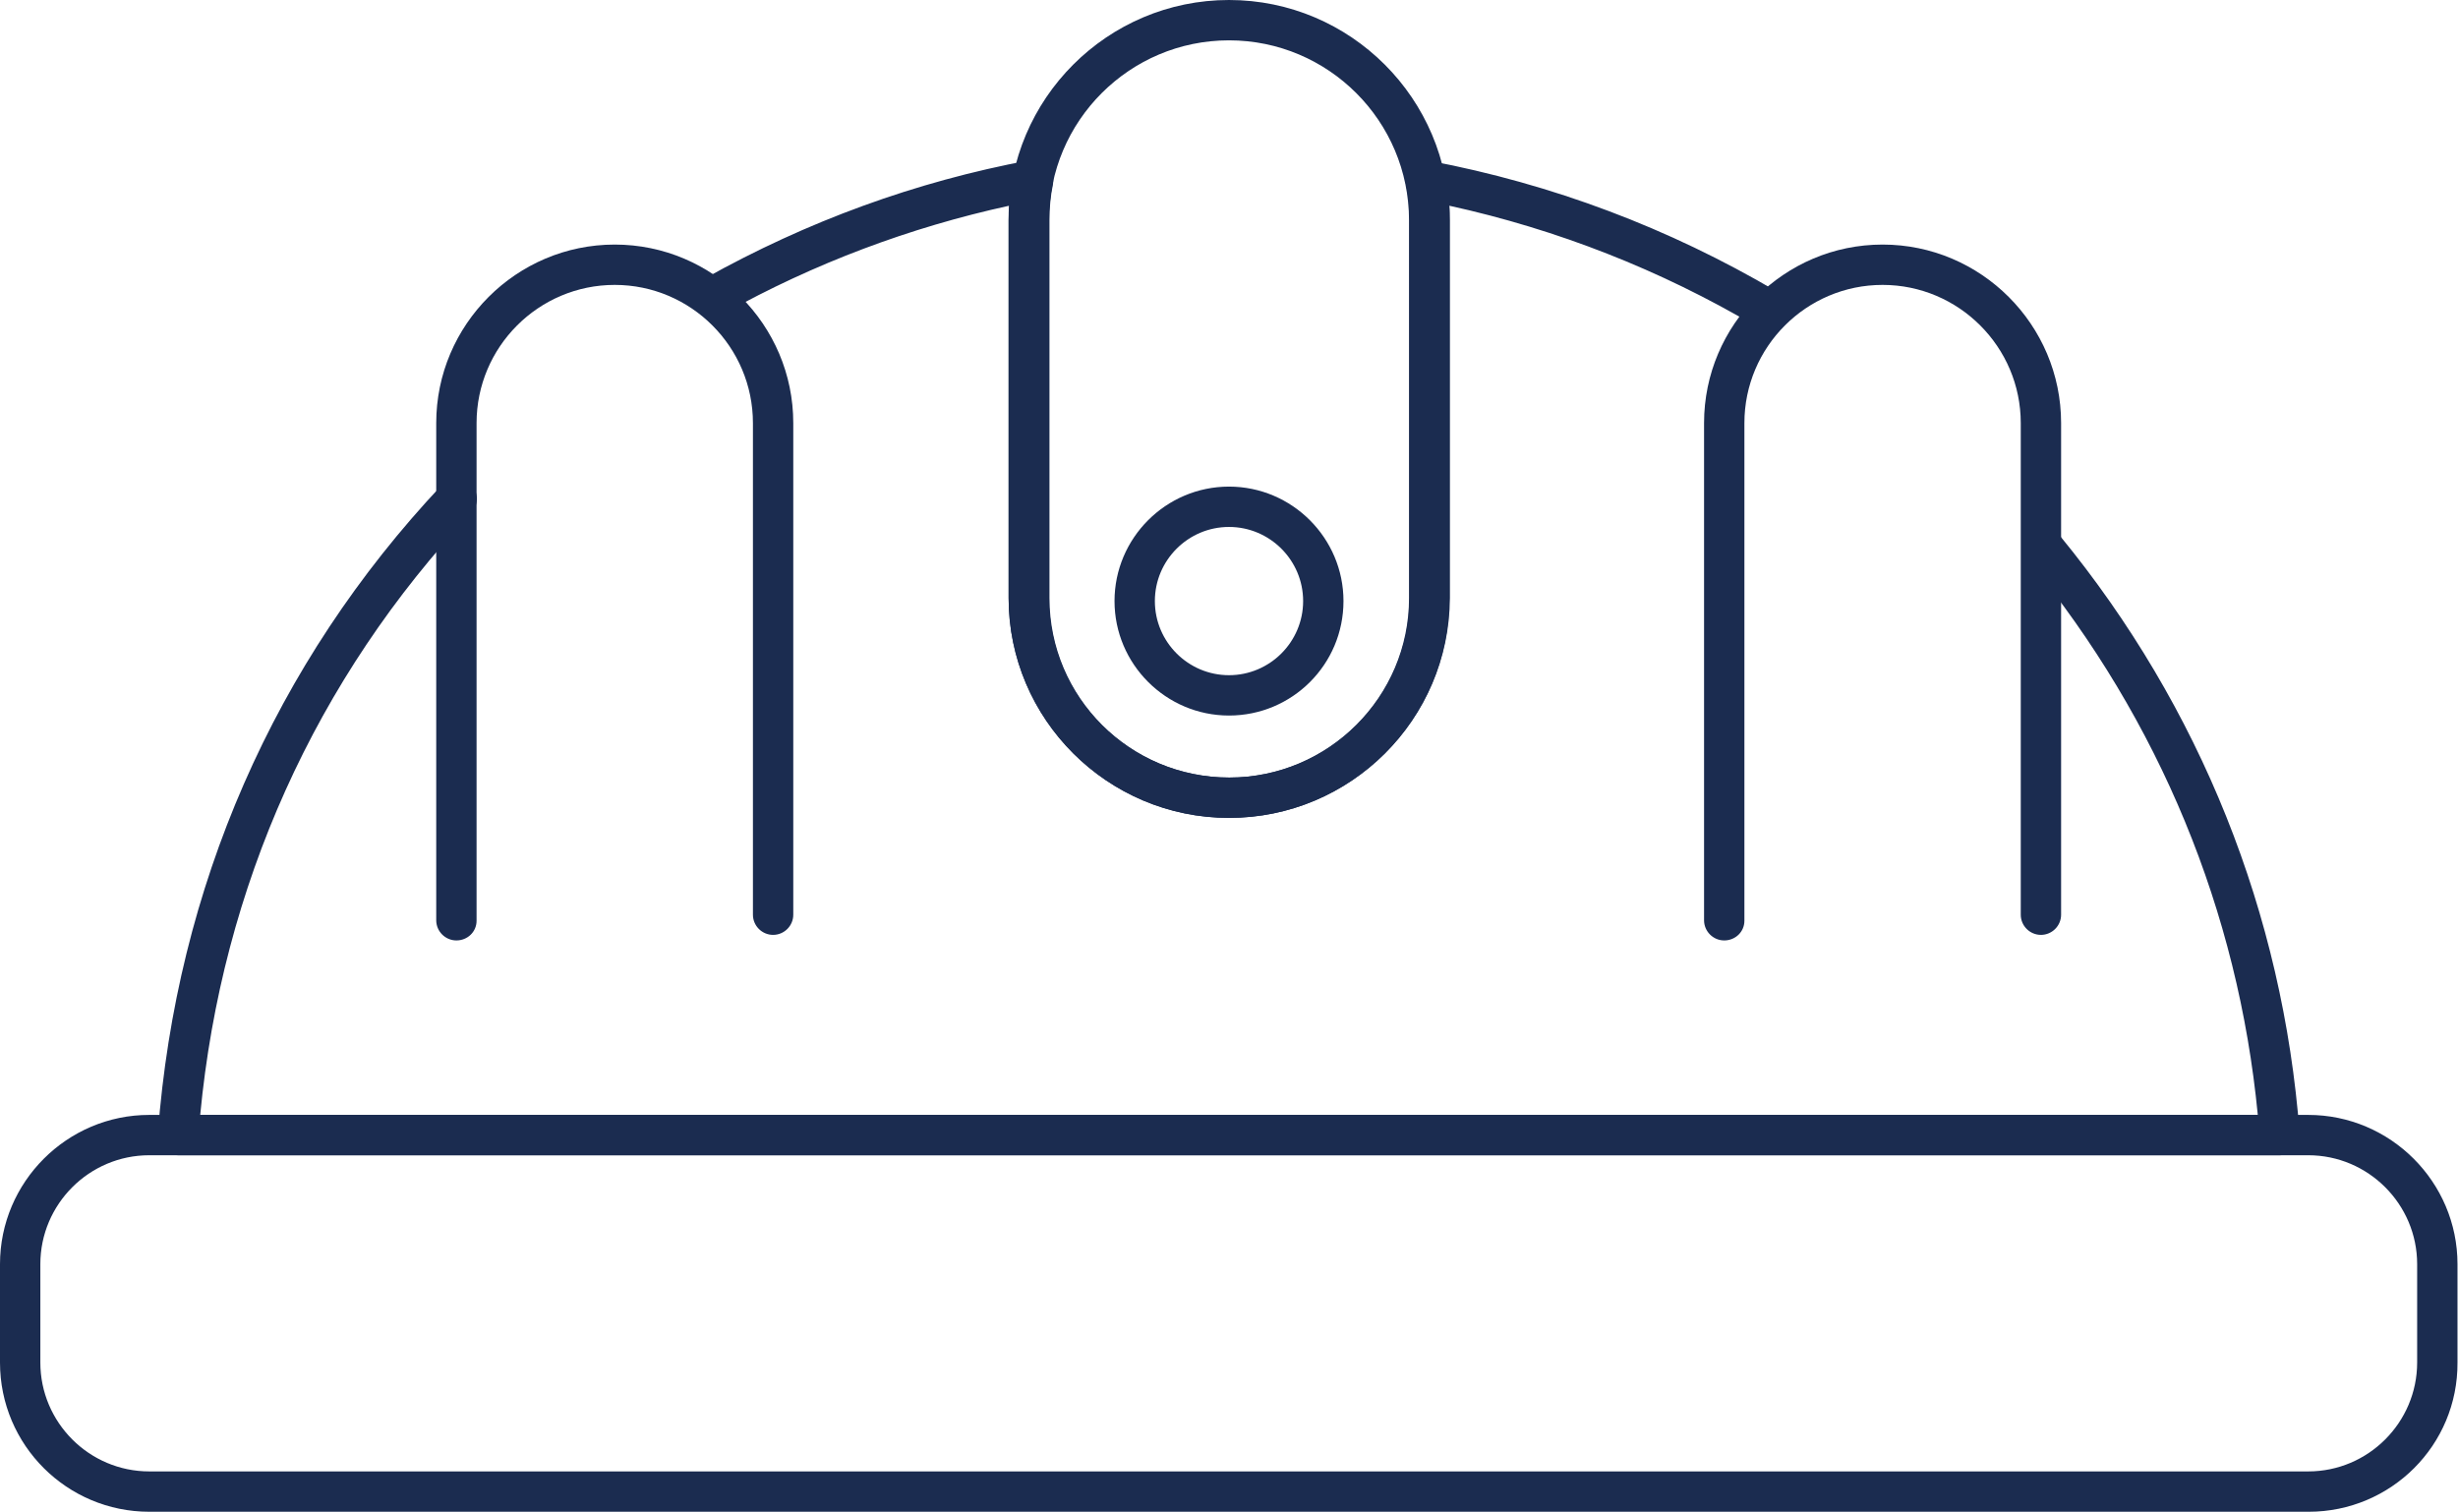 <?xml version="1.0" encoding="UTF-8"?> <svg xmlns="http://www.w3.org/2000/svg" xmlns:xlink="http://www.w3.org/1999/xlink" version="1.1" id="Слой_1" x="0px" y="0px" viewBox="0 0 487.4 299.8" style="enable-background:new 0 0 487.4 299.8;" xml:space="preserve"> <style type="text/css"> .st0{fill:#1B2C50;} </style> <g> <g> <g> <path class="st0" d="M457.8,299.8H29.6C13.3,299.8,0,286.6,0,270.2v-19.5c0-16.3,13.3-29.6,29.6-29.6h428.1 c16.3,0,29.6,13.3,29.6,29.6v19.5C487.4,286.6,474.1,299.8,457.8,299.8z M29.6,229.1c-11.9,0-21.6,9.7-21.6,21.6v19.5 c0,11.9,9.7,21.6,21.6,21.6h428.1c11.9,0,21.6-9.7,21.6-21.6v-19.5c0-11.9-9.7-21.6-21.6-21.6H29.6z"></path> </g> <g> <path class="st0" d="M452.1,229.1H35.3c-1.1,0-2.2-0.5-2.9-1.3c-0.8-0.8-1.1-1.9-1.1-3c3.7-48.9,23.1-93.3,56.3-128.6 c1.5-1.6,4-1.7,5.7-0.2c1.6,1.5,1.7,4,0.2,5.7C62.6,134.5,44,175.8,39.7,221.1h408c-3.9-40.4-19.5-78.2-45.4-109.8 c-1.4-1.7-1.1-4.2,0.6-5.6c1.7-1.4,4.2-1.1,5.6,0.6c27.8,33.9,44.2,74.9,47.5,118.5c0.1,1.1-0.3,2.2-1.1,3 S453.2,229.1,452.1,229.1z M243.7,162.2c-24.1,0-43.7-19.6-43.7-43.6V43.7c0-1,0-2,0.1-2.9c-19.7,4.3-38.6,11.4-56.4,21.3 c-1.9,1.1-4.4,0.4-5.4-1.5c-1.1-1.9-0.4-4.4,1.5-5.4C160,43.9,181.6,36,204.1,31.8c1.3-0.2,2.7,0.2,3.6,1.1 c0.9,0.9,1.3,2.3,1.1,3.6c-0.5,2.4-0.7,4.8-0.7,7.2v74.9c0,19.7,16,35.6,35.7,35.6c19.7,0,35.7-16,35.7-35.6V43.7 c0-2.5-0.2-4.9-0.7-7.1c-0.3-1.3,0.1-2.7,1.1-3.6s2.3-1.4,3.6-1.1c24.3,4.6,47.4,13.3,68.8,25.9c1.9,1.1,2.5,3.6,1.4,5.5 c-1.1,1.9-3.6,2.5-5.5,1.4c-19-11.2-39.4-19.2-60.8-23.9c0.1,1,0.1,1.9,0.1,2.9v74.9C287.4,142.7,267.8,162.2,243.7,162.2z"></path> </g> <g> <path class="st0" d="M243.7,162.2L243.7,162.2c-24.1,0-43.7-19.6-43.7-43.6V43.7C200,19.6,219.6,0,243.7,0 c24.1,0,43.7,19.6,43.7,43.7v74.9C287.4,142.7,267.8,162.2,243.7,162.2z M243.7,8C224,8,208,24,208,43.7v74.9 c0,19.7,16,35.6,35.7,35.6h0c19.7,0,35.7-16,35.7-35.6V43.7C279.4,24,263.4,8,243.7,8z"></path> </g> <g> <path class="st0" d="M243.7,141.9c-12.5,0-22.7-10.2-22.7-22.7c0-12.5,10.2-22.7,22.7-22.7c12.5,0,22.7,10.2,22.7,22.7 C266.4,131.8,256.2,141.9,243.7,141.9z M243.7,104.5c-8.1,0-14.7,6.6-14.7,14.7c0,8.1,6.6,14.7,14.7,14.7 c8.1,0,14.7-6.6,14.7-14.7C258.4,111.1,251.8,104.5,243.7,104.5z"></path> </g> <g> <path class="st0" d="M90.5,186.5c-2.2,0-4-1.8-4-4V83.9c0-19.5,15.9-35.4,35.4-35.4c19.5,0,35.4,15.9,35.4,35.4v97.5 c0,2.2-1.8,4-4,4s-4-1.8-4-4V83.9c0-15.1-12.3-27.4-27.4-27.4c-15.1,0-27.4,12.3-27.4,27.4v98.7 C94.5,184.8,92.7,186.5,90.5,186.5z"></path> </g> <g> <path class="st0" d="M341.9,186.5c-2.2,0-4-1.8-4-4V83.9c0-19.5,15.9-35.4,35.4-35.4c19.5,0,35.4,15.9,35.4,35.4v97.5 c0,2.2-1.8,4-4,4s-4-1.8-4-4V83.9c0-15.1-12.3-27.4-27.4-27.4c-15.1,0-27.4,12.3-27.4,27.4v98.7 C345.9,184.8,344.1,186.5,341.9,186.5z"></path> </g> </g> </g> </svg> 